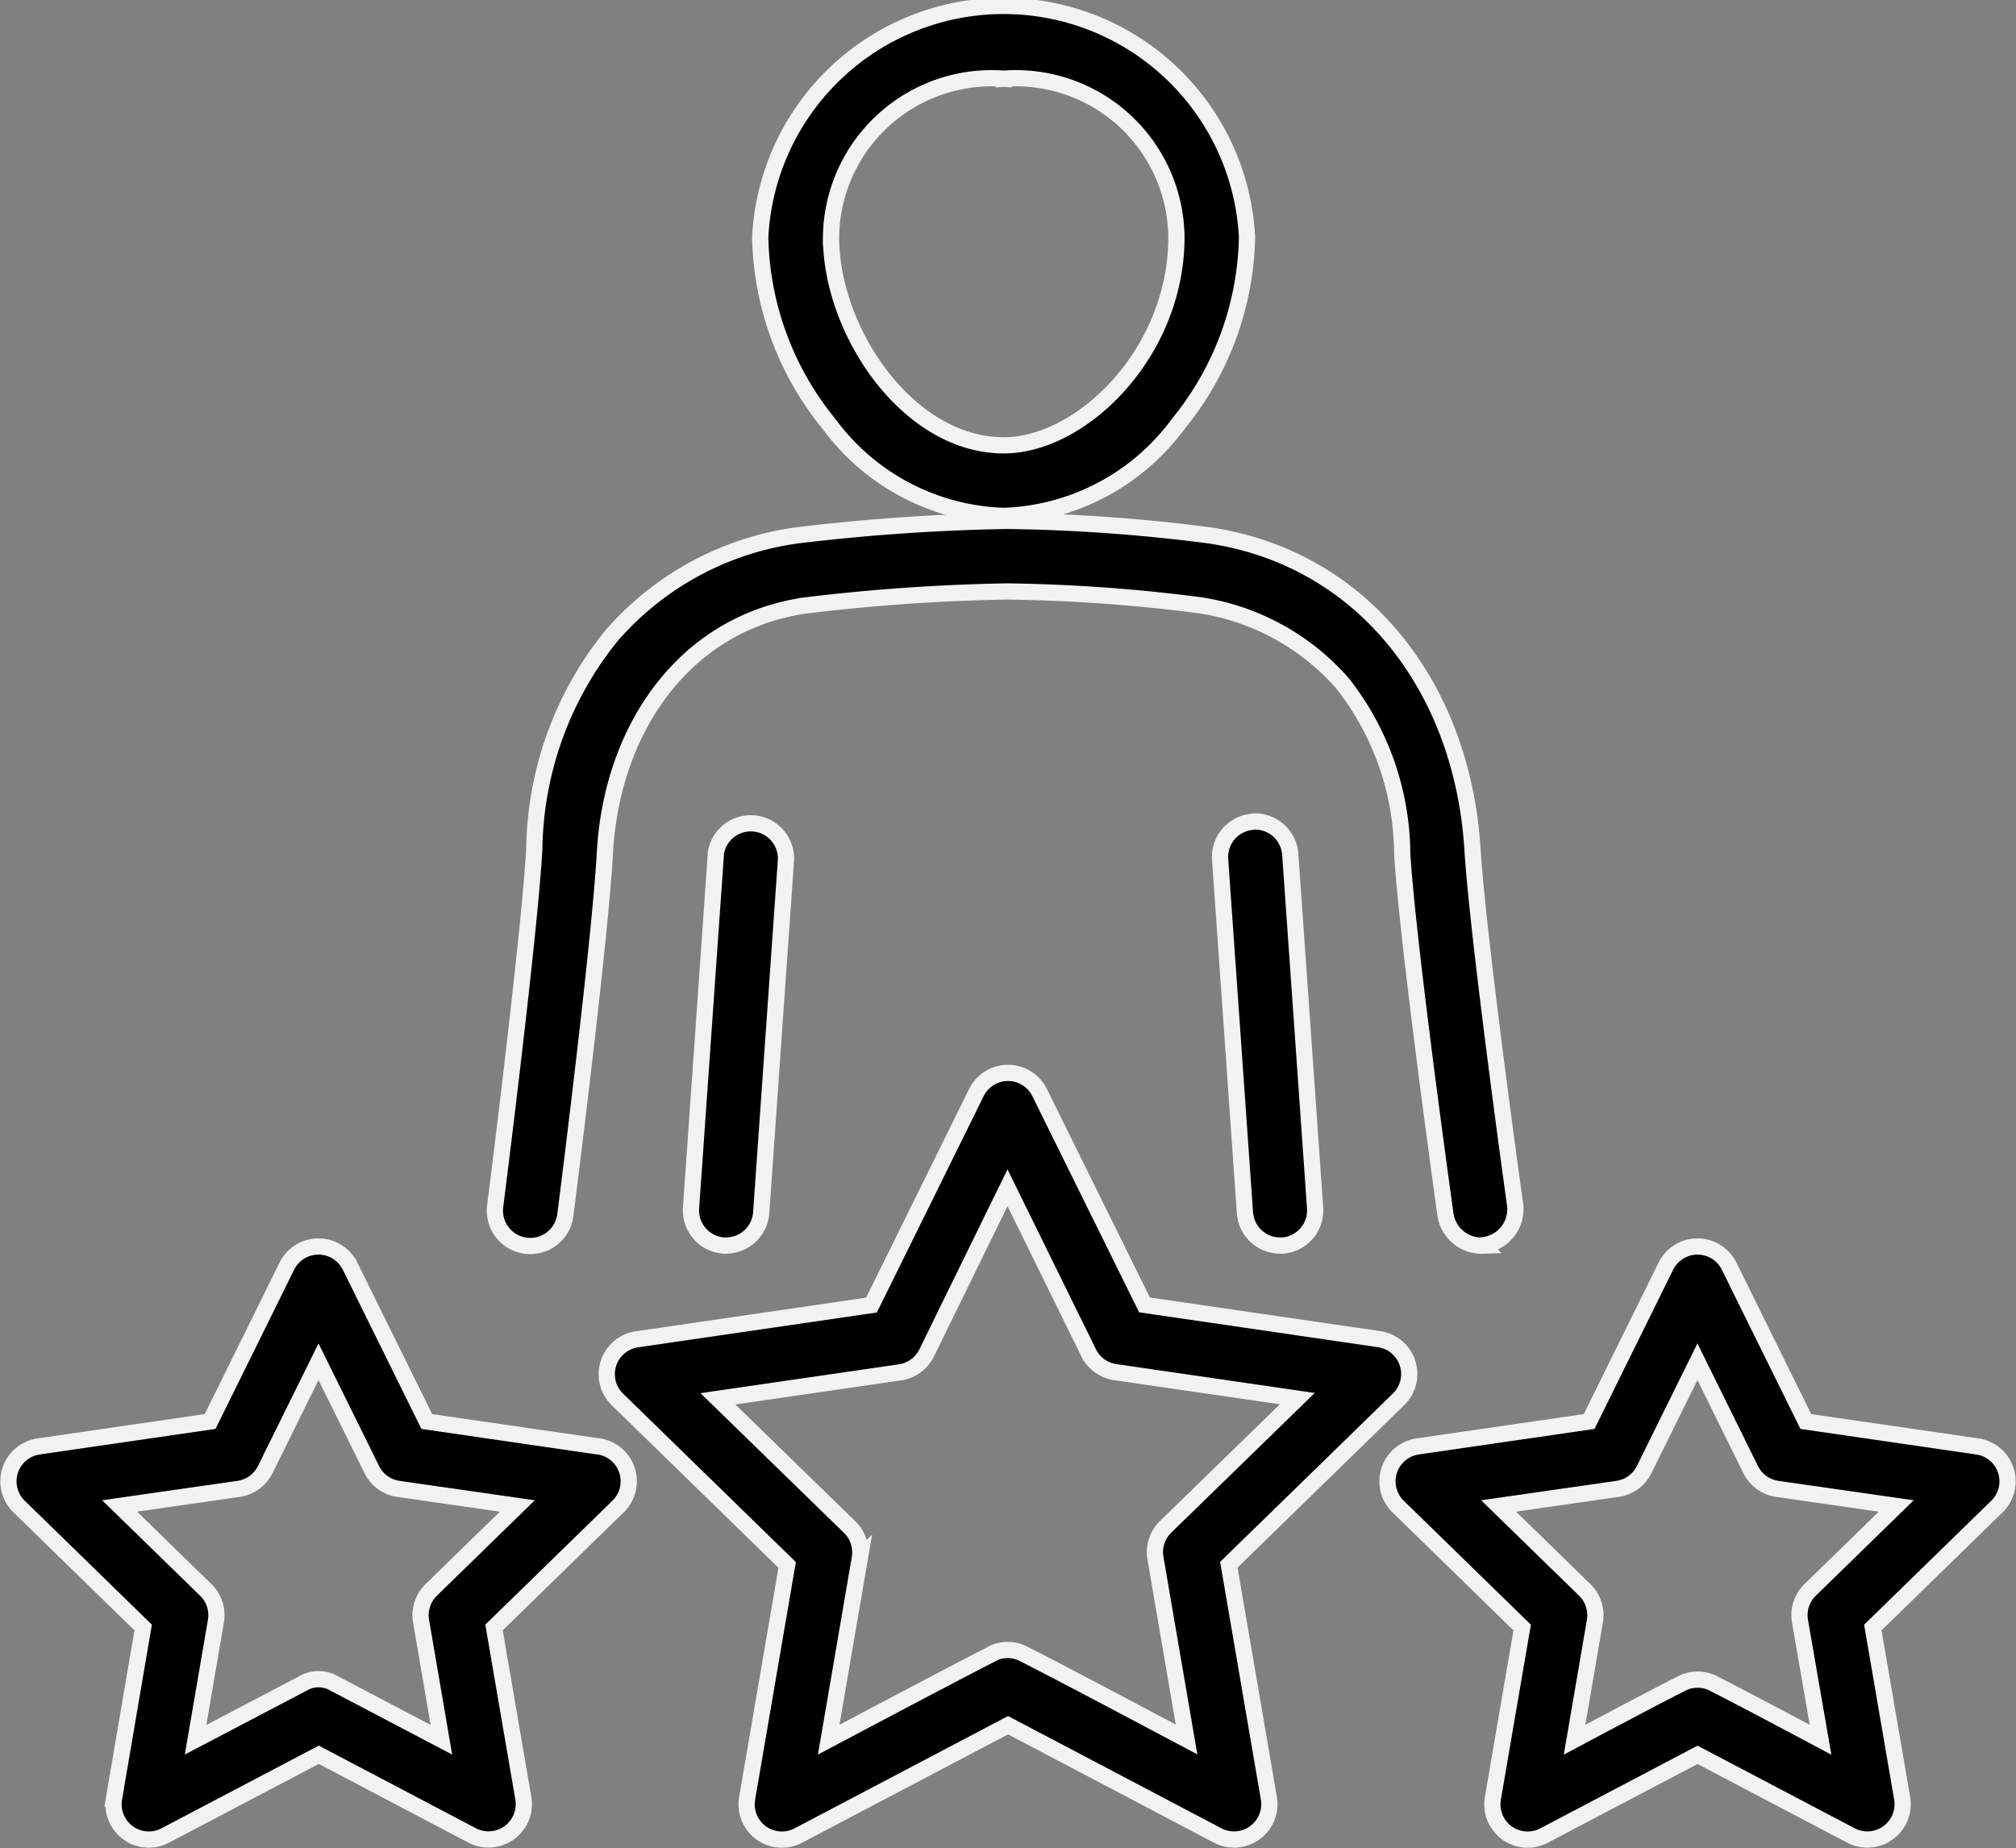 <svg xmlns="http://www.w3.org/2000/svg" width="37.274" height="34.178" viewBox="0 0 37.274 34.178"><rect x="0" y="0" width="37.274" height="34.178" fill="#808080" stroke="none"/><g transform="translate(-22.153 -41.72)"><path d="M202.618,51.26a4.181,4.181,0,0,0,3.226-1.7,5.619,5.619,0,0,0,1.272-3.457,4.506,4.506,0,0,0-9,0,5.619,5.619,0,0,0,1.272,3.457A4.178,4.178,0,0,0,202.618,51.26Zm0-8.085a2.969,2.969,0,0,1,3.193,2.931c0,2.135-1.747,3.849-3.193,3.849-1.769,0-3.193-2.106-3.193-3.849A2.971,2.971,0,0,1,202.618,43.175Z" transform="translate(-161.907 0)" stroke="#f2f2f2" stroke-width="0.3"/><path d="M182.339,232.772l-.458,6.531a.652.652,0,0,0,.6.7h.046a.653.653,0,0,0,.651-.607l.458-6.525a.652.652,0,0,0-1.3-.092Z" transform="translate(-146.951 -175.251)" stroke="#f2f2f2" stroke-width="0.3"/><path d="M154.286,175.093a.671.671,0,0,0,.61-.726s-.69-4.945-.791-6.6c-.187-2.979-2.007-5.369-4.85-5.8a31.969,31.969,0,0,0-3.764-.27,37.548,37.548,0,0,0-3.875.268,5.535,5.535,0,0,0-3.435,1.862,6.405,6.405,0,0,0-1.423,3.946c-.095,1.661-.724,6.608-.724,6.608a.652.652,0,1,0,1.3.142s.638-5,.729-6.678c.13-2.377,1.536-4.288,3.734-4.587a35.878,35.878,0,0,1,3.7-.256,30.729,30.729,0,0,1,3.567.255,4.377,4.377,0,0,1,2.635,1.441,5.152,5.152,0,0,1,1.107,3.151c.1,1.68.8,6.681.8,6.681a.674.674,0,0,0,.686.569Z" transform="translate(-104.727 -110.345)" stroke="#f2f2f2" stroke-width="0.3"/><path d="M306.184,232.123a.652.652,0,0,0-.606.7l.459,6.53a.652.652,0,0,0,.65.607h.047a.653.653,0,0,0,.6-.7l-.459-6.531a.654.654,0,0,0-.7-.61Z" transform="translate(-260.866 -175.207)" stroke="#f2f2f2" stroke-width="0.3"/><path d="M173.692,299.971l3.138-3.059a.652.652,0,0,0-.361-1.113l-4.336-.633-1.939-3.926a.652.652,0,0,0-1.17,0l-1.939,3.929-4.336.633a.652.652,0,0,0-.361,1.113l3.138,3.059-.74,4.315a.652.652,0,0,0,.949.688l3.875-2.039,3.875,2.039a.653.653,0,0,0,.947-.688Zm-4.387,1.653c-.758.386-3.011,1.582-3.011,1.582l.575-3.354a.652.652,0,0,0-.187-.577l-2.436-2.372,3.367-.49a.653.653,0,0,0,.491-.357L169.6,293l1.5,3.052a.653.653,0,0,0,.491.357l3.367.49-2.436,2.372a.652.652,0,0,0-.187.577l.575,3.354s-2.254-1.2-3.011-1.582A.633.633,0,0,0,169.3,301.624Z" transform="translate(-128.819 -229.316)" stroke="#f2f2f2" stroke-width="0.3"/><path d="M355.644,335.152l-3.17-.461-1.418-2.872a.652.652,0,0,0-1.17,0l-1.418,2.872-3.17.461a.652.652,0,0,0-.361,1.113l2.293,2.236-.542,3.157a.652.652,0,0,0,.949.688l2.835-1.491,2.836,1.491a.653.653,0,0,0,.947-.688l-.542-3.157,2.293-2.236a.652.652,0,0,0-.361-1.113Zm-5.476,4.389c-.5.25-1.97,1.035-1.97,1.035l.376-2.193a.652.652,0,0,0-.187-.577l-1.593-1.553,2.2-.316a.651.651,0,0,0,.491-.357l.985-1.994.984,1.994a.654.654,0,0,0,.492.357l2.2.316-1.593,1.553a.651.651,0,0,0-.187.577l.38,2.193s-1.472-.785-1.969-1.035A.644.644,0,0,0,350.168,339.541Z" transform="translate(-296.933 -266.685)" stroke="#f2f2f2" stroke-width="0.3"/><path d="M33.214,335.152l-3.17-.461-1.418-2.872a.652.652,0,0,0-1.17,0l-1.418,2.872-3.17.461a.652.652,0,0,0-.361,1.113L24.8,338.5l-.538,3.157a.652.652,0,0,0,.949.688l2.836-1.491,2.835,1.491a.653.653,0,0,0,.947-.688l-.542-3.157,2.293-2.236a.652.652,0,0,0-.361-1.113Zm-5.472,4.389-1.973,1.035.376-2.193a.651.651,0,0,0-.187-.577l-1.593-1.553,2.2-.316a.654.654,0,0,0,.492-.357l.985-1.994.985,1.994a.651.651,0,0,0,.491.357l2.2.316-1.593,1.553a.652.652,0,0,0-.187.577l.376,2.193-1.97-1.035A.577.577,0,0,0,27.742,339.541Z" transform="translate(0 -266.685)" stroke="#f2f2f2" stroke-width="0.3"/></g></svg>